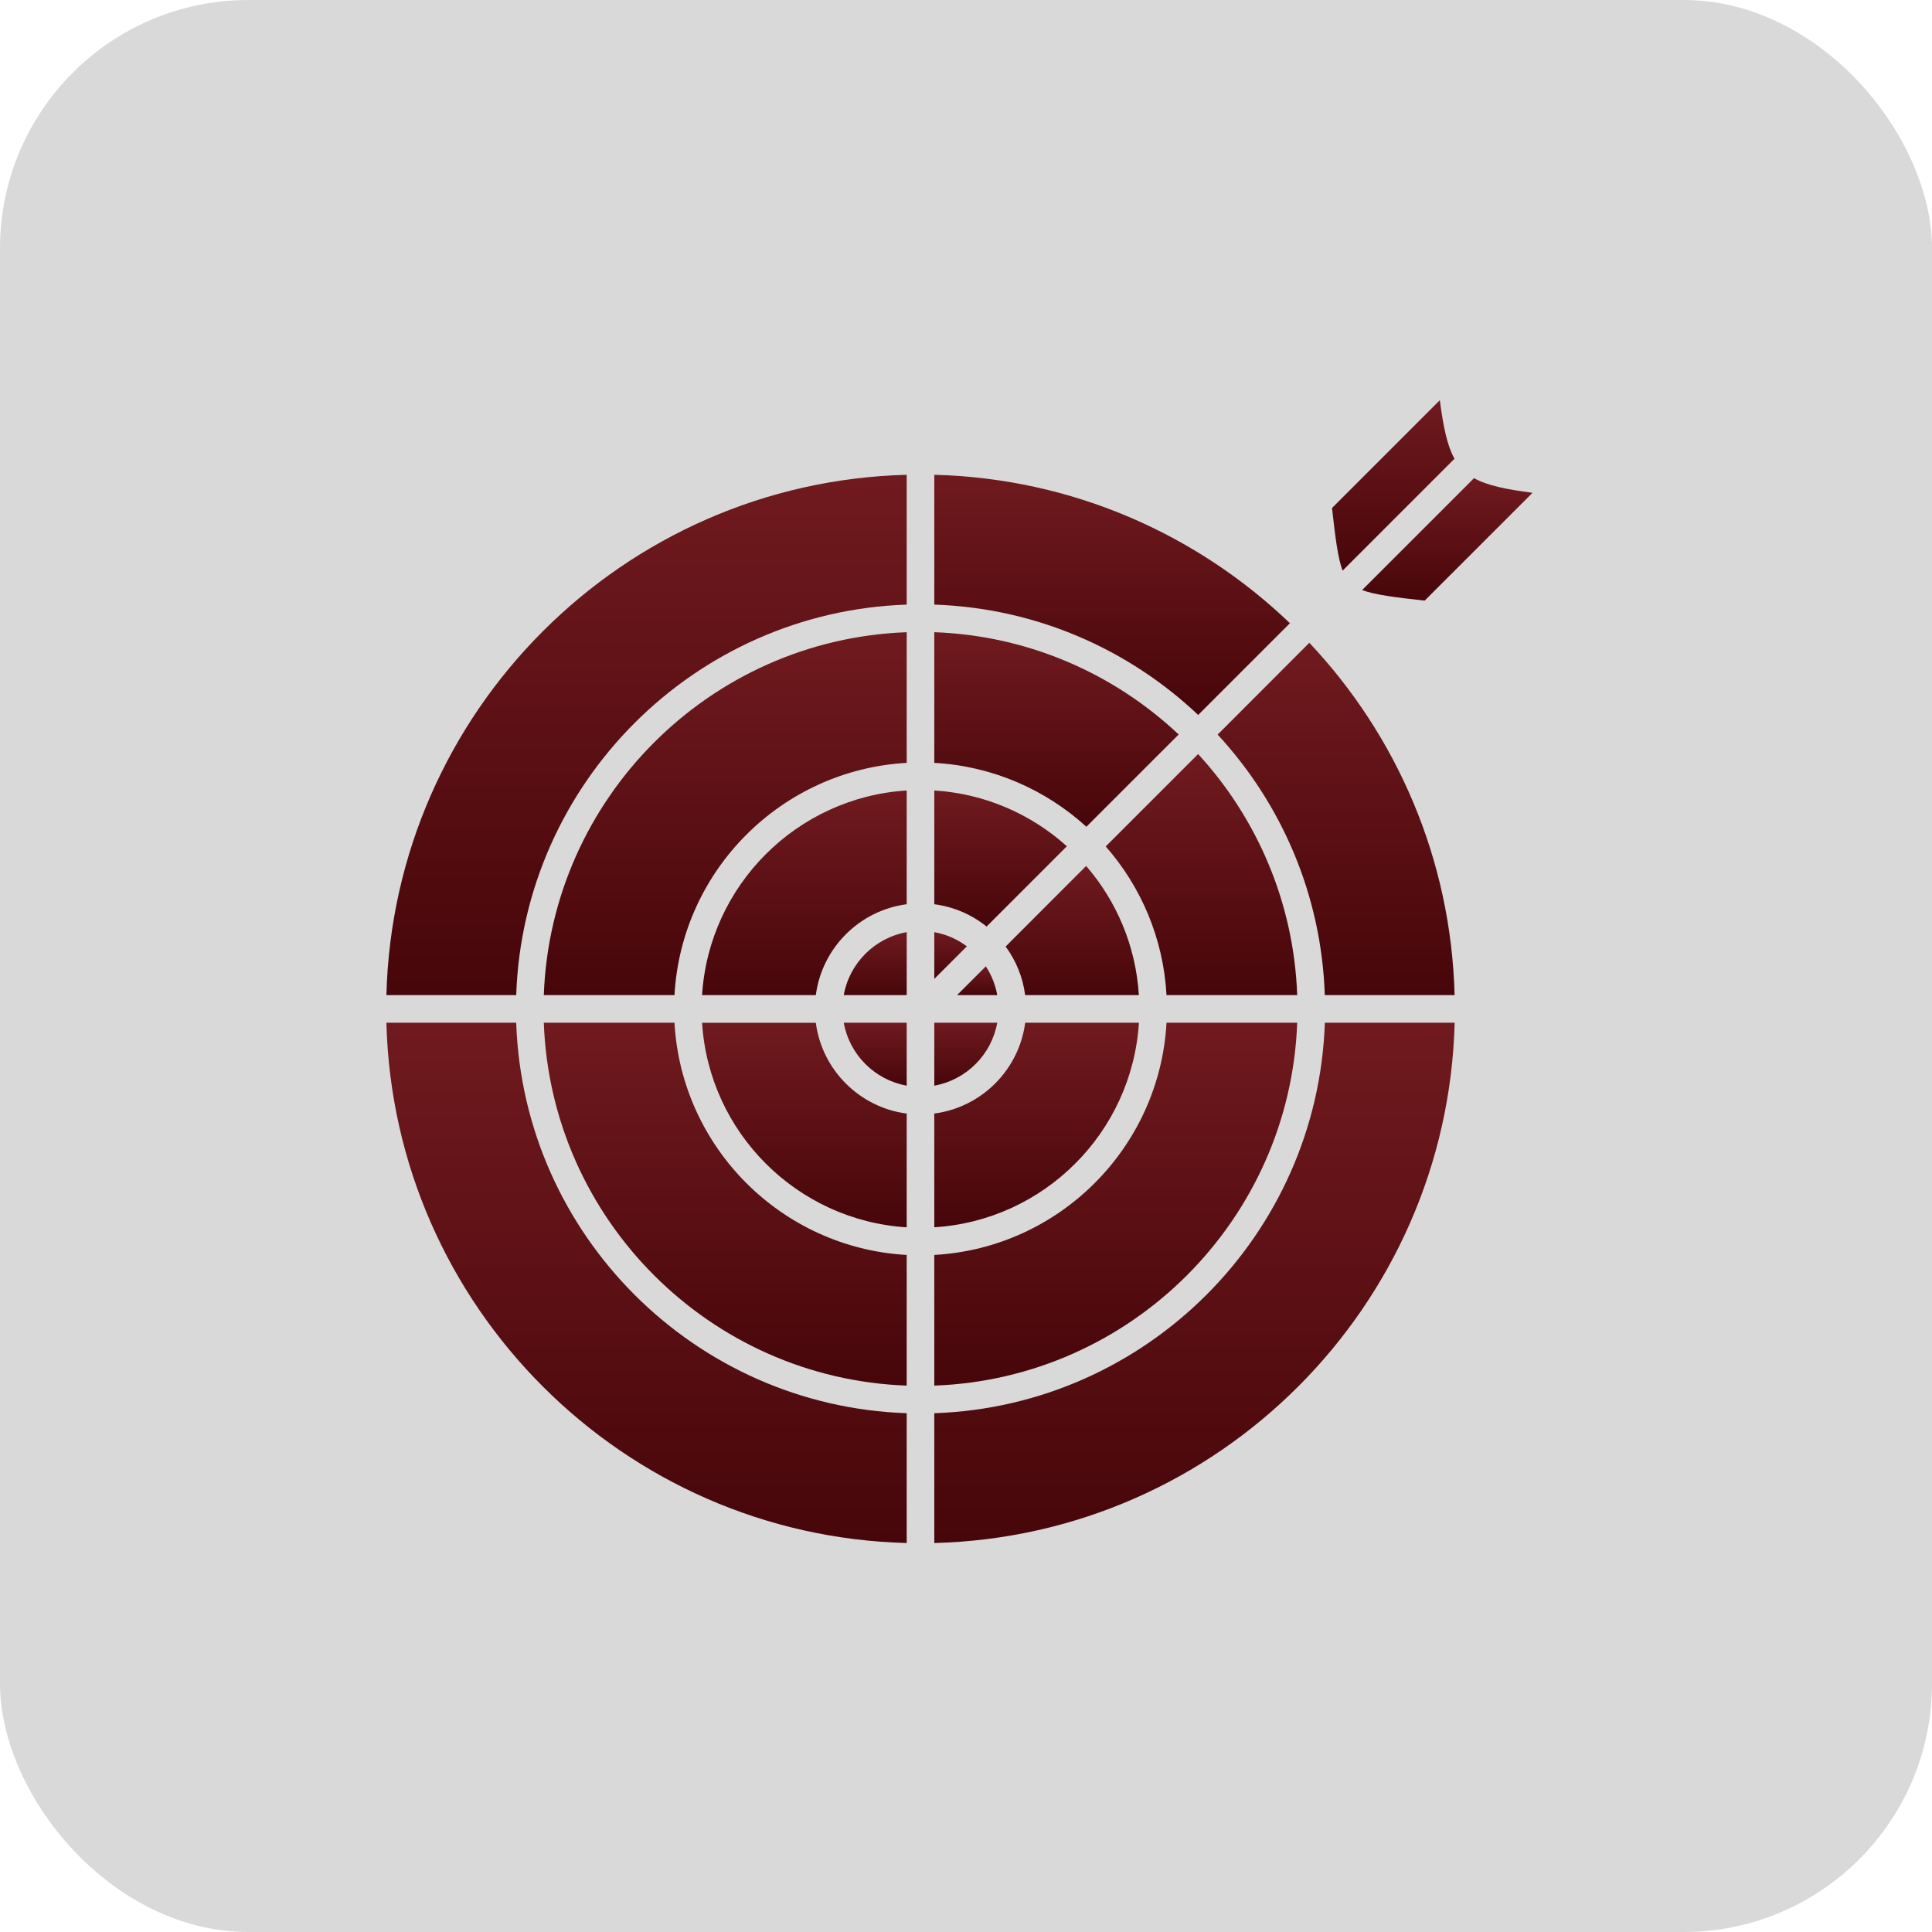 <svg width="140" height="140" viewBox="0 0 140 140" fill="none" xmlns="http://www.w3.org/2000/svg">
<rect width="140" height="140" rx="18" fill="#D9D9D9"/>
<path d="M50.875 72.109H59.117C59.566 68.687 62.277 65.973 65.703 65.523V57.281C57.746 57.781 51.375 64.152 50.875 72.109Z" fill="url(#paint0_linear_265_105)"/>
<path d="M65.703 88.937V80.695C62.281 80.246 59.566 77.535 59.117 74.113H50.875C51.375 82.066 57.746 88.437 65.703 88.937Z" fill="url(#paint1_linear_265_105)"/>
<path d="M67.703 57.281V65.524C69.125 65.711 70.426 66.285 71.492 67.141L77.309 61.324C74.727 59 71.387 57.512 67.703 57.281Z" fill="url(#paint2_linear_265_105)"/>
<path d="M72.871 68.589C73.617 69.601 74.117 70.804 74.285 72.109H82.527C82.305 68.543 80.906 65.296 78.707 62.749L72.871 68.589Z" fill="url(#paint3_linear_265_105)"/>
<path d="M69.351 72.109H72.265C72.129 71.352 71.843 70.644 71.437 70.023L69.351 72.109Z" fill="url(#paint4_linear_265_105)"/>
<path d="M82.531 74.109H74.289C73.84 77.531 71.129 80.242 67.703 80.691V88.934C75.66 88.438 82.031 82.066 82.531 74.109Z" fill="url(#paint5_linear_265_105)"/>
<path d="M72.265 74.109H67.703V78.672C70.019 78.254 71.851 76.426 72.265 74.109Z" fill="url(#paint6_linear_265_105)"/>
<path d="M96 72.109H105.406C105.152 62.246 101.203 53.289 94.879 46.578L88.235 53.231C92.856 58.231 95.758 64.835 96 72.109Z" fill="url(#paint7_linear_265_105)"/>
<path d="M67.703 67.547V70.934L70.062 68.575C69.379 68.063 68.574 67.704 67.703 67.547Z" fill="url(#paint8_linear_265_105)"/>
<path d="M67.703 45.812V55.281C71.938 55.516 75.773 57.227 78.723 59.91L85.411 53.223C80.746 48.832 74.543 46.059 67.703 45.812Z" fill="url(#paint9_linear_265_105)"/>
<path d="M65.703 78.671V74.109H61.141C61.555 76.425 63.387 78.257 65.703 78.671Z" fill="url(#paint10_linear_265_105)"/>
<path d="M61.141 72.109H65.704V67.547C63.387 67.961 61.555 69.793 61.141 72.109Z" fill="url(#paint11_linear_265_105)"/>
<path d="M65.703 43.812V34.406C45.144 34.93 28.523 51.547 28 72.109H37.406C37.926 56.738 50.332 44.332 65.703 43.812Z" fill="url(#paint12_linear_265_105)"/>
<path d="M86.824 51.808L93.473 45.16C86.738 38.707 77.688 34.66 67.703 34.406V43.812C75.093 44.062 81.797 47.054 86.824 51.808Z" fill="url(#paint13_linear_265_105)"/>
<path d="M67.703 102.406V111.813C88.265 111.289 104.883 94.672 105.41 74.11H96.004C95.481 89.485 83.078 101.886 67.703 102.406Z" fill="url(#paint14_linear_265_105)"/>
<path d="M39.406 72.109H48.875C49.383 63.051 56.644 55.789 65.703 55.281V45.813C51.433 46.328 39.926 57.839 39.406 72.109Z" fill="url(#paint15_linear_265_105)"/>
<path d="M37.406 74.109H28C28.523 94.671 45.145 111.289 65.703 111.812V102.406C50.332 101.887 37.926 89.48 37.406 74.109Z" fill="url(#paint16_linear_265_105)"/>
<path d="M104.336 29L96.523 36.812C96.762 38.945 96.941 40.418 97.289 41.352L105.398 33.242C104.871 32.297 104.59 30.953 104.336 29Z" fill="url(#paint17_linear_265_105)"/>
<path d="M65.703 100.406V90.938C56.645 90.43 49.383 83.168 48.875 74.11H39.406C39.926 88.38 51.433 99.89 65.703 100.406Z" fill="url(#paint18_linear_265_105)"/>
<path d="M103.238 43.523L111.051 35.711C109.098 35.457 107.754 35.176 106.813 34.648L98.703 42.758C99.633 43.105 101.105 43.289 103.238 43.523Z" fill="url(#paint19_linear_265_105)"/>
<path d="M94 74.109H84.531C84.027 83.168 76.762 90.433 67.703 90.937V100.406C81.973 99.891 93.484 88.379 94 74.109Z" fill="url(#paint20_linear_265_105)"/>
<path d="M80.125 61.336C82.684 64.251 84.301 67.993 84.531 72.109H94C93.758 65.387 91.078 59.281 86.82 54.64L80.125 61.336Z" fill="url(#paint21_linear_265_105)"/>
<defs>
<linearGradient id="paint0_linear_265_105" x1="58.289" y1="57.281" x2="58.289" y2="72.109" gradientUnits="userSpaceOnUse">
<stop stop-color="#701A1F"/>
<stop offset="1" stop-color="#47060A"/>
</linearGradient>
<linearGradient id="paint1_linear_265_105" x1="58.289" y1="74.113" x2="58.289" y2="88.937" gradientUnits="userSpaceOnUse">
<stop stop-color="#701A1F"/>
<stop offset="1" stop-color="#47060A"/>
</linearGradient>
<linearGradient id="paint2_linear_265_105" x1="72.506" y1="57.281" x2="72.506" y2="67.141" gradientUnits="userSpaceOnUse">
<stop stop-color="#701A1F"/>
<stop offset="1" stop-color="#47060A"/>
</linearGradient>
<linearGradient id="paint3_linear_265_105" x1="77.699" y1="62.749" x2="77.699" y2="72.109" gradientUnits="userSpaceOnUse">
<stop stop-color="#701A1F"/>
<stop offset="1" stop-color="#47060A"/>
</linearGradient>
<linearGradient id="paint4_linear_265_105" x1="70.808" y1="70.023" x2="70.808" y2="72.109" gradientUnits="userSpaceOnUse">
<stop stop-color="#701A1F"/>
<stop offset="1" stop-color="#47060A"/>
</linearGradient>
<linearGradient id="paint5_linear_265_105" x1="75.117" y1="74.109" x2="75.117" y2="88.934" gradientUnits="userSpaceOnUse">
<stop stop-color="#701A1F"/>
<stop offset="1" stop-color="#47060A"/>
</linearGradient>
<linearGradient id="paint6_linear_265_105" x1="69.984" y1="74.109" x2="69.984" y2="78.672" gradientUnits="userSpaceOnUse">
<stop stop-color="#701A1F"/>
<stop offset="1" stop-color="#47060A"/>
</linearGradient>
<linearGradient id="paint7_linear_265_105" x1="96.821" y1="46.578" x2="96.821" y2="72.11" gradientUnits="userSpaceOnUse">
<stop stop-color="#701A1F"/>
<stop offset="1" stop-color="#47060A"/>
</linearGradient>
<linearGradient id="paint8_linear_265_105" x1="68.883" y1="67.547" x2="68.883" y2="70.934" gradientUnits="userSpaceOnUse">
<stop stop-color="#701A1F"/>
<stop offset="1" stop-color="#47060A"/>
</linearGradient>
<linearGradient id="paint9_linear_265_105" x1="76.557" y1="45.812" x2="76.557" y2="59.91" gradientUnits="userSpaceOnUse">
<stop stop-color="#701A1F"/>
<stop offset="1" stop-color="#47060A"/>
</linearGradient>
<linearGradient id="paint10_linear_265_105" x1="63.422" y1="74.109" x2="63.422" y2="78.671" gradientUnits="userSpaceOnUse">
<stop stop-color="#701A1F"/>
<stop offset="1" stop-color="#47060A"/>
</linearGradient>
<linearGradient id="paint11_linear_265_105" x1="63.422" y1="67.547" x2="63.422" y2="72.109" gradientUnits="userSpaceOnUse">
<stop stop-color="#701A1F"/>
<stop offset="1" stop-color="#47060A"/>
</linearGradient>
<linearGradient id="paint12_linear_265_105" x1="46.852" y1="34.406" x2="46.852" y2="72.109" gradientUnits="userSpaceOnUse">
<stop stop-color="#701A1F"/>
<stop offset="1" stop-color="#47060A"/>
</linearGradient>
<linearGradient id="paint13_linear_265_105" x1="80.588" y1="34.406" x2="80.588" y2="51.808" gradientUnits="userSpaceOnUse">
<stop stop-color="#701A1F"/>
<stop offset="1" stop-color="#47060A"/>
</linearGradient>
<linearGradient id="paint14_linear_265_105" x1="86.557" y1="74.11" x2="86.557" y2="111.813" gradientUnits="userSpaceOnUse">
<stop stop-color="#701A1F"/>
<stop offset="1" stop-color="#47060A"/>
</linearGradient>
<linearGradient id="paint15_linear_265_105" x1="52.554" y1="45.813" x2="52.554" y2="72.11" gradientUnits="userSpaceOnUse">
<stop stop-color="#701A1F"/>
<stop offset="1" stop-color="#47060A"/>
</linearGradient>
<linearGradient id="paint16_linear_265_105" x1="46.852" y1="74.109" x2="46.852" y2="111.812" gradientUnits="userSpaceOnUse">
<stop stop-color="#701A1F"/>
<stop offset="1" stop-color="#47060A"/>
</linearGradient>
<linearGradient id="paint17_linear_265_105" x1="100.961" y1="29" x2="100.961" y2="41.352" gradientUnits="userSpaceOnUse">
<stop stop-color="#701A1F"/>
<stop offset="1" stop-color="#47060A"/>
</linearGradient>
<linearGradient id="paint18_linear_265_105" x1="52.555" y1="74.11" x2="52.555" y2="100.407" gradientUnits="userSpaceOnUse">
<stop stop-color="#701A1F"/>
<stop offset="1" stop-color="#47060A"/>
</linearGradient>
<linearGradient id="paint19_linear_265_105" x1="104.877" y1="34.648" x2="104.877" y2="43.523" gradientUnits="userSpaceOnUse">
<stop stop-color="#701A1F"/>
<stop offset="1" stop-color="#47060A"/>
</linearGradient>
<linearGradient id="paint20_linear_265_105" x1="80.852" y1="74.109" x2="80.852" y2="100.406" gradientUnits="userSpaceOnUse">
<stop stop-color="#701A1F"/>
<stop offset="1" stop-color="#47060A"/>
</linearGradient>
<linearGradient id="paint21_linear_265_105" x1="87.062" y1="54.64" x2="87.062" y2="72.109" gradientUnits="userSpaceOnUse">
<stop stop-color="#701A1F"/>
<stop offset="1" stop-color="#47060A"/>
</linearGradient>
</defs>
</svg>

